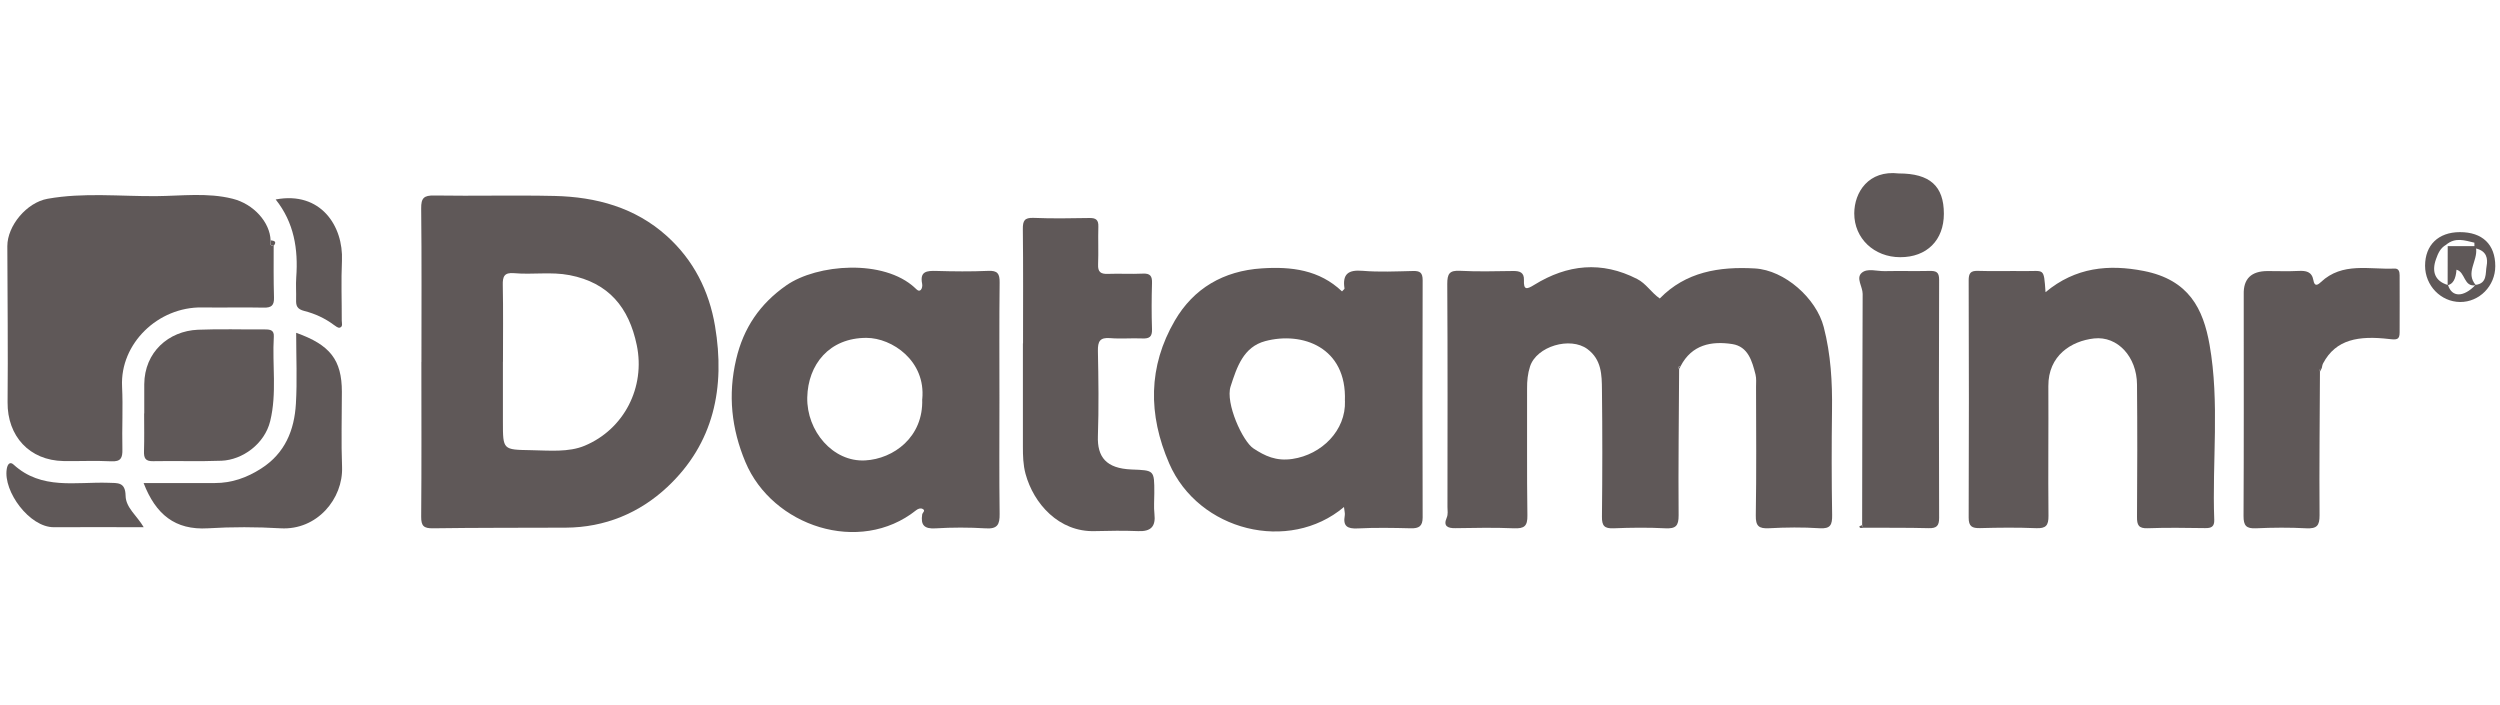 <svg width="390" height="110" viewBox="0 0 390 110" fill="none" xmlns="http://www.w3.org/2000/svg">
<path d="M261.944 57.553C261.904 65.162 261.804 72.781 261.864 80.39C261.874 82.046 261.414 82.495 259.794 82.415C257.114 82.275 254.414 82.305 251.724 82.415C250.294 82.475 249.884 82.036 249.904 80.6C249.974 73.998 249.984 67.406 249.904 60.804C249.884 58.481 249.854 56.097 247.634 54.452C244.964 52.478 239.704 54.013 238.684 57.175C238.324 58.282 238.214 59.428 238.224 60.605C238.254 67.207 238.174 73.799 238.274 80.4C238.304 82.076 237.794 82.475 236.194 82.415C233.144 82.285 230.084 82.345 227.034 82.395C225.814 82.415 225.134 82.066 225.674 80.799C225.934 80.201 225.804 79.662 225.804 79.104C225.814 67.506 225.844 55.898 225.774 44.3C225.774 42.705 226.104 42.156 227.784 42.246C230.544 42.395 233.314 42.306 236.074 42.276C237.094 42.266 237.784 42.505 237.734 43.702C237.674 45.248 238.134 45.188 239.354 44.43C244.504 41.249 249.854 40.68 255.394 43.522C256.804 44.24 257.554 45.607 258.924 46.564C262.974 42.405 268.184 41.558 273.764 41.877C278.414 42.146 283.344 46.534 284.504 51.022C285.614 55.31 285.854 59.618 285.794 64.006C285.724 69.441 285.724 74.886 285.814 80.321C285.834 81.856 285.584 82.525 283.834 82.405C281.224 82.235 278.594 82.265 275.984 82.405C274.394 82.485 273.874 82.096 273.904 80.4C274.014 73.729 273.954 67.057 273.944 60.386C273.944 59.737 274.014 59.049 273.864 58.441C273.334 56.347 272.714 54.063 270.234 53.674C266.974 53.176 263.924 53.764 262.184 57.105C261.924 57.145 261.714 57.215 261.924 57.544L261.944 57.553Z" fill="#5F5858"/>
<path d="M65.744 56.456C65.744 48.478 65.794 40.5 65.704 32.532C65.684 30.887 66.124 30.468 67.754 30.498C74.004 30.598 80.264 30.428 86.514 30.568C92.994 30.717 99.064 32.363 103.994 36.791C108.174 40.54 110.614 45.337 111.544 50.862C113.154 60.435 111.384 69.161 104.094 75.982C99.764 80.031 94.374 82.285 88.254 82.315C81.344 82.345 74.434 82.315 67.534 82.415C66.114 82.434 65.694 82.055 65.704 80.609C65.774 72.562 65.734 64.514 65.734 56.466L65.744 56.456ZM78.454 56.456C78.454 59.578 78.454 62.689 78.454 65.81C78.454 70.208 78.454 70.148 82.854 70.228C85.684 70.278 88.704 70.587 91.214 69.53C97.364 66.957 100.704 60.415 99.334 53.834C98.114 47.97 94.964 44.11 88.864 42.924C85.974 42.365 83.074 42.874 80.194 42.615C78.664 42.485 78.404 43.133 78.434 44.469C78.514 48.458 78.464 52.447 78.464 56.436L78.454 56.456Z" fill="#5F5858"/>
<path d="M209.673 79.084C201.083 86.334 186.973 82.853 182.393 72.293C179.083 64.664 179.103 57.175 183.273 50.014C186.203 44.978 190.873 42.256 196.823 41.867C201.463 41.558 205.823 42.096 209.353 45.457C209.583 45.198 209.753 45.088 209.743 45.008C209.393 42.764 210.313 42.056 212.563 42.246C215.163 42.465 217.803 42.336 220.413 42.276C221.503 42.246 221.933 42.515 221.933 43.712C221.893 56.048 221.903 68.383 221.933 80.719C221.933 82.096 221.353 82.445 220.083 82.415C217.323 82.345 214.543 82.295 211.793 82.435C210.173 82.514 209.483 82.076 209.783 80.42C209.843 80.101 209.733 79.762 209.663 79.104L209.673 79.084ZM209.803 62.55C210.133 54.143 203.133 51.68 197.373 53.215C193.973 54.123 192.953 57.254 191.973 60.286C191.133 62.879 193.853 68.862 195.543 69.959C197.323 71.126 199.063 71.974 201.613 71.595C206.173 70.926 209.983 67.147 209.813 62.54L209.803 62.55Z" fill="#5F5858"/>
<path d="M155.912 62.34C155.912 68.284 155.862 74.227 155.942 80.171C155.962 81.806 155.622 82.544 153.782 82.424C151.172 82.265 148.542 82.265 145.942 82.424C144.172 82.534 143.612 81.906 143.862 80.251C143.902 79.971 144.462 79.642 143.912 79.383C143.592 79.233 143.232 79.353 142.912 79.602C134.102 86.623 120.482 82.105 116.282 72.073C114.112 66.888 113.532 61.622 114.842 56.047C115.992 51.131 118.562 47.391 122.652 44.529C127.462 41.169 137.862 40.361 142.742 44.918C143.002 45.168 143.312 45.537 143.642 45.227C143.842 45.038 143.922 44.569 143.852 44.26C143.462 42.306 144.602 42.226 146.072 42.266C148.762 42.345 151.452 42.375 154.142 42.256C155.622 42.186 155.962 42.684 155.942 44.081C155.872 50.164 155.912 56.257 155.912 62.34ZM143.872 62.27C144.452 56.277 139.142 52.717 135.182 52.707C129.342 52.697 126.042 56.885 125.932 62.001C125.822 67.227 129.932 72.103 134.972 71.824C139.382 71.585 144.072 68.194 143.862 62.27H143.872Z" fill="#5F5858"/>
<path d="M42.693 38.346C42.693 41.029 42.663 43.711 42.743 46.394C42.783 47.631 42.363 48.02 41.133 47.99C37.933 47.92 34.733 48.01 31.533 47.96C24.643 47.85 18.713 53.614 19.043 60.296C19.203 63.547 19.013 66.818 19.093 70.088C19.123 71.435 18.863 72.043 17.333 71.963C14.863 71.834 12.393 71.963 9.913 71.923C4.593 71.834 1.133 68.034 1.183 62.749C1.263 54.631 1.163 46.514 1.143 38.396C1.143 35.225 4.153 31.585 7.433 31.007C13.043 30.009 18.713 30.638 24.353 30.598C28.323 30.568 32.343 30.019 36.263 30.997C39.573 31.814 42.123 34.686 42.213 37.509C42.133 37.928 42.053 38.336 42.683 38.366L42.693 38.346Z" fill="#5F5858"/>
<path d="M319.093 45.587C323.783 41.667 328.983 41.209 334.413 42.266C341.483 43.652 343.703 48.179 344.693 53.784C346.283 62.819 345.083 71.984 345.423 81.078C345.463 82.175 344.953 82.405 343.983 82.385C341.003 82.345 338.013 82.295 335.043 82.405C333.623 82.455 333.363 81.916 333.373 80.64C333.423 73.749 333.433 66.868 333.373 59.977C333.343 55.679 330.353 52.388 326.673 52.797C323.133 53.196 319.513 55.449 319.543 60.236C319.583 66.977 319.493 73.719 319.563 80.46C319.583 81.976 319.163 82.465 317.623 82.395C314.723 82.275 311.803 82.305 308.903 82.385C307.643 82.415 307.103 82.135 307.113 80.729C307.163 68.403 307.153 56.078 307.113 43.752C307.113 42.645 307.383 42.216 308.563 42.256C310.963 42.336 313.363 42.256 315.763 42.286C318.933 42.336 318.823 41.638 319.103 45.577L319.093 45.587Z" fill="#5F5858"/>
<path d="M159.593 53.565C159.593 47.621 159.633 41.667 159.563 35.724C159.553 34.438 159.813 33.939 161.223 33.989C164.123 34.108 167.043 34.059 169.953 34.009C170.983 33.989 171.383 34.318 171.343 35.375C171.283 37.33 171.383 39.294 171.303 41.249C171.253 42.406 171.683 42.764 172.813 42.725C174.633 42.655 176.453 42.774 178.263 42.685C179.453 42.625 179.753 43.074 179.713 44.181C179.643 46.574 179.633 48.967 179.713 51.361C179.753 52.557 179.283 52.847 178.193 52.797C176.523 52.727 174.843 52.886 173.173 52.747C171.573 52.617 171.253 53.265 171.273 54.731C171.363 59.149 171.423 63.587 171.273 68.005C171.153 71.305 172.563 73.081 176.523 73.24C180.073 73.38 180.073 73.31 180.073 76.91C180.073 77.997 179.973 79.094 180.093 80.171C180.313 82.126 179.553 82.933 177.573 82.854C175.323 82.764 173.063 82.794 170.813 82.854C165.193 83.033 161.243 78.565 159.983 73.918C159.603 72.502 159.573 71.106 159.573 69.68C159.573 64.315 159.573 58.95 159.573 53.575L159.593 53.565Z" fill="#5F5858"/>
<path d="M361.912 57.982C361.882 65.442 361.792 72.911 361.852 80.37C361.862 82.006 361.422 82.494 359.792 82.415C357.182 82.275 354.562 82.295 351.942 82.415C350.422 82.484 349.982 82.016 349.992 80.48C350.052 69.391 350.022 58.311 350.022 47.222C350.022 46.783 350.032 46.354 350.022 45.916C349.956 43.496 351.196 42.286 353.742 42.286C355.342 42.286 356.942 42.345 358.542 42.266C359.722 42.206 360.652 42.355 360.892 43.722C361.062 44.669 361.482 44.549 362.052 44.011C365.422 40.84 369.612 42.076 373.542 41.897C374.212 41.867 374.342 42.385 374.342 42.944C374.342 45.916 374.362 48.887 374.342 51.859C374.342 53.016 373.882 53.026 372.702 52.886C367.962 52.338 364.392 52.916 362.402 56.686C362.272 56.925 362.252 57.224 362.182 57.493C361.922 57.563 361.722 57.673 361.932 57.982H361.912Z" fill="#5F5858"/>
<path d="M290.494 81.906C290.514 69.889 290.524 57.862 290.574 45.846C290.574 44.719 289.504 43.392 290.414 42.575C291.294 41.787 292.784 42.325 294.004 42.296C296.324 42.246 298.654 42.316 300.974 42.266C302.014 42.246 302.514 42.405 302.504 43.652C302.454 56.038 302.464 68.413 302.504 80.799C302.504 82.026 302.114 82.425 300.884 82.395C297.474 82.305 294.054 82.345 290.644 82.325C290.594 82.185 290.544 82.046 290.494 81.896V81.906Z" fill="#5F5858"/>
<path d="M22.504 64.504C22.504 62.978 22.504 61.463 22.504 59.937C22.544 54.921 26.304 51.64 30.864 51.44C34.354 51.291 37.844 51.42 41.344 51.391C42.174 51.391 42.784 51.5 42.714 52.537C42.454 56.915 43.214 61.323 42.154 65.681C41.284 69.271 37.804 71.744 34.564 71.874C31.004 72.013 27.434 71.874 23.874 71.944C22.634 71.974 22.434 71.415 22.464 70.378C22.524 68.423 22.484 66.459 22.484 64.504C22.494 64.504 22.504 64.504 22.524 64.504H22.504Z" fill="#5F5858"/>
<path d="M46.202 51.919C51.482 53.794 53.332 56.127 53.332 61.133C53.332 65.043 53.212 68.962 53.362 72.861C53.542 77.797 49.462 82.744 43.772 82.415C40.012 82.195 36.212 82.185 32.442 82.415C27.302 82.724 24.292 80.241 22.402 75.354C26.232 75.354 29.882 75.354 33.532 75.354C36.172 75.354 38.522 74.516 40.742 73.09C44.472 70.707 45.922 67.097 46.162 62.968C46.372 59.358 46.202 55.728 46.202 51.919Z" fill="#5F5858"/>
<path d="M296.214 27.058C301.054 27.058 303.244 29.012 303.244 33.35C303.244 37.469 300.584 40.132 296.434 40.122C292.364 40.122 289.254 37.19 289.264 33.29C289.274 29.97 291.504 26.509 296.204 27.058H296.214Z" fill="#5F5858"/>
<path d="M43.004 31.116C50.024 29.79 53.584 35.265 53.344 40.67C53.204 43.781 53.324 46.903 53.314 50.014C53.314 50.403 53.534 50.981 52.984 51.121C52.734 51.181 52.354 50.882 52.074 50.682C50.694 49.645 49.114 48.927 47.494 48.518C46.324 48.219 46.164 47.7 46.194 46.743C46.224 45.586 46.134 44.42 46.214 43.263C46.534 38.875 45.884 34.726 43.004 31.116Z" fill="#5F5858"/>
<path d="M22.413 82.245C17.553 82.245 12.983 82.215 8.403 82.245C4.613 82.275 0.483 76.66 1.053 73.16C1.183 72.352 1.583 71.984 2.113 72.472C6.473 76.471 11.833 75.145 16.903 75.314C18.373 75.364 19.553 75.175 19.593 77.339C19.623 79.213 21.393 80.47 22.413 82.235V82.245Z" fill="#5F5858"/>
<path d="M389.263 41.518C389.263 44.609 386.782 47.132 383.772 47.112C380.762 47.082 378.312 44.549 378.312 41.458C378.312 38.227 380.382 36.222 383.732 36.212C387.252 36.203 389.263 38.127 389.263 41.518ZM386.182 44.44C388.042 44.22 387.702 42.625 387.912 41.498C388.122 40.361 387.942 39.174 386.272 38.765C386.532 40.75 384.552 42.555 386.232 44.49C384.322 44.849 384.612 42.425 383.212 42.076C383.112 43.526 382.652 44.33 381.832 44.49C381.832 42.455 381.832 40.431 381.842 38.396H386.013C386.013 38.217 386.013 38.037 386.003 37.858C384.523 37.519 383.043 36.95 381.573 38.197C380.703 38.696 380.342 39.503 380.022 40.411C379.292 42.445 379.902 43.881 381.892 44.47C382.502 46.414 384.322 46.404 386.182 44.45V44.44Z" fill="#5F5858"/>
<path d="M42.693 38.346C42.073 38.316 42.143 37.908 42.223 37.489C42.793 37.549 43.223 37.688 42.693 38.346Z" fill="#5F5858"/>
<path d="M290.493 81.906C290.543 82.045 290.593 82.185 290.643 82.335C290.413 82.355 290.133 82.464 290.053 82.135C290.053 82.095 290.343 81.986 290.503 81.916L290.493 81.906Z" fill="#5F5858"/>
<path d="M261.943 57.553C261.733 57.234 261.943 57.165 262.203 57.115C262.113 57.264 262.033 57.404 261.943 57.553Z" fill="#5F5858"/>
<path d="M361.912 57.982C361.702 57.673 361.902 57.563 362.162 57.494C362.082 57.653 361.992 57.823 361.912 57.982Z" fill="#5F5858"/>
</svg>
